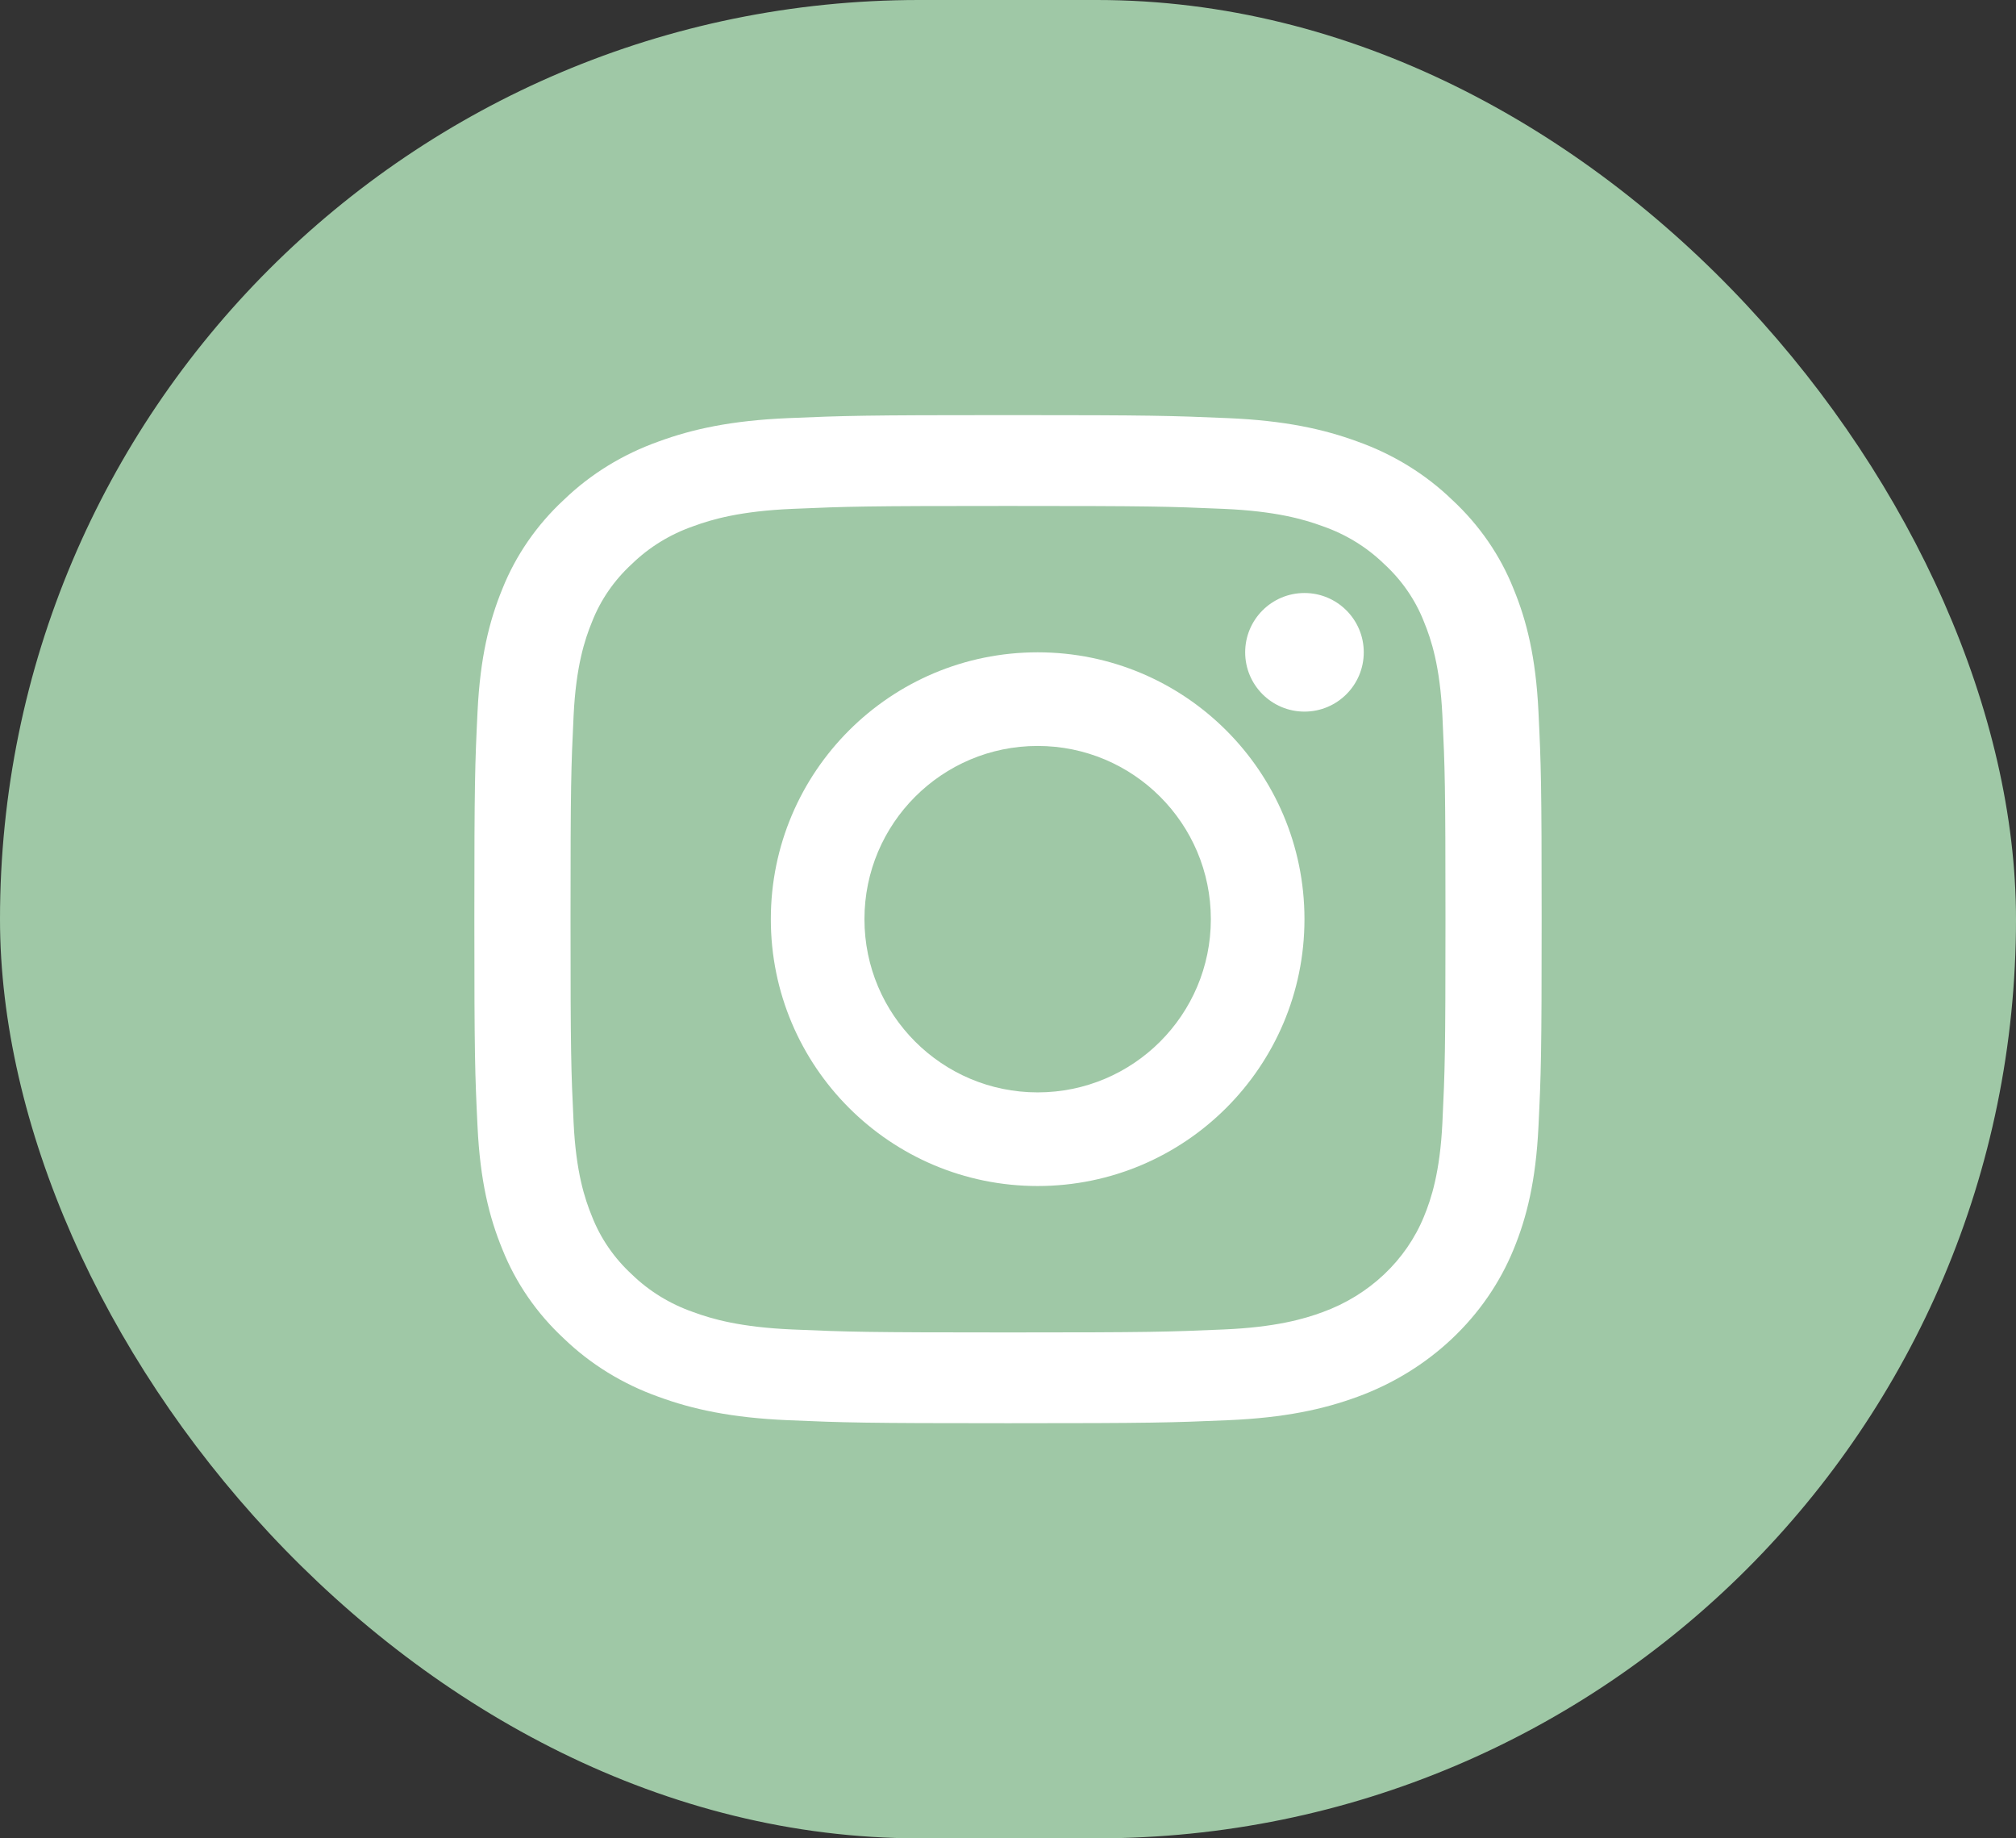 <?xml version="1.0" encoding="UTF-8"?>
<svg width="34px" height="31px" viewBox="0 0 34 31" version="1.1" xmlns="http://www.w3.org/2000/svg" xmlns:xlink="http://www.w3.org/1999/xlink">
    <rect x="0" y="0" width="34" height="31" fill="#333333" stroke="none"/>
    <!-- Generator: Sketch 57.1 (83088) - https://sketch.com -->
    <title>Group 23</title>
    <desc>Created with Sketch.</desc>
    <g id="Page-1" stroke="none" stroke-width="1" fill="none" fill-rule="evenodd">
        <g id="Startseite-Desktop-Copy-2" transform="translate(-404, -7110)">
            <g id="Group-23" transform="translate(404, 7110)">
                <rect id="Rectangle-Copy-11" fill="#9FC8A6" x="0" y="0" width="34" height="31" rx="15.5"></rect>
                <g id="Group-Copy-2" transform="translate(8, 7)" fill="#FFFFFF" fill-rule="nonzero">
                    <path d="M9,1.532 C11.403,1.532 11.688,1.54 12.637,1.581 C13.514,1.619 13.991,1.757 14.308,1.874 C14.699,2.01 15.052,2.227 15.343,2.51 C15.642,2.784 15.872,3.118 16.016,3.487 C16.139,3.786 16.286,4.237 16.326,5.065 C16.369,5.962 16.378,6.23 16.378,8.5 C16.378,10.77 16.369,11.039 16.326,11.935 C16.286,12.764 16.139,13.214 16.016,13.513 C15.713,14.255 15.093,14.84 14.308,15.126 C13.991,15.243 13.514,15.381 12.637,15.419 C11.688,15.46 11.403,15.469 9,15.469 C6.597,15.469 6.312,15.46 5.363,15.419 C4.486,15.381 4.009,15.243 3.692,15.126 C3.301,14.99 2.947,14.773 2.657,14.491 C2.358,14.216 2.128,13.882 1.984,13.513 C1.861,13.214 1.714,12.764 1.674,11.935 C1.631,11.039 1.622,10.77 1.622,8.5 C1.622,6.23 1.631,5.962 1.674,5.065 C1.714,4.237 1.861,3.787 1.984,3.487 C2.128,3.118 2.358,2.784 2.657,2.51 C2.948,2.227 3.301,2.01 3.692,1.874 C4.009,1.757 4.486,1.619 5.363,1.581 C6.312,1.54 6.597,1.532 9,1.532 L9,1.532 Z M9,0 C6.556,0 6.249,0.01 5.289,0.051 C4.331,0.092 3.677,0.236 3.105,0.446 C2.504,0.66 1.96,0.994 1.511,1.427 C1.053,1.851 0.698,2.365 0.472,2.932 C0.25,3.473 0.098,4.091 0.054,4.995 C0.01,5.902 0,6.192 0,8.5 C0,10.808 0.01,11.098 0.054,12.005 C0.098,12.909 0.25,13.527 0.473,14.068 C0.699,14.635 1.053,15.149 1.511,15.573 C1.96,16.006 2.504,16.34 3.105,16.554 C3.677,16.764 4.332,16.908 5.289,16.949 C6.249,16.99 6.556,17 9,17 C11.444,17 11.751,16.99 12.711,16.949 C13.669,16.908 14.323,16.764 14.895,16.554 C16.104,16.112 17.06,15.21 17.527,14.068 C17.75,13.527 17.902,12.909 17.946,12.005 C17.99,11.098 18,10.808 18,8.5 C18,6.192 17.99,5.902 17.946,4.995 C17.902,4.091 17.75,3.473 17.527,2.932 C17.302,2.365 16.947,1.851 16.489,1.427 C16.04,0.994 15.496,0.66 14.895,0.446 C14.323,0.236 13.669,0.092 12.711,0.051 C11.751,0.01 11.444,0 9,0 L9,0 L9,0 Z" id="Shape"></path>
                    <path d="M9.5,4 C7.015,4 5,6.015 5,8.5 C5,10.985 7.015,13 9.5,13 C11.985,13 14,10.985 14,8.5 C14,6.015 11.985,4 9.5,4 Z M9.5,11.421 C7.887,11.421 6.579,10.113 6.579,8.5 C6.579,6.887 7.887,5.579 9.5,5.579 C11.113,5.579 12.421,6.887 12.421,8.5 C12.421,10.113 11.113,11.421 9.5,11.421 Z" id="Shape"></path>
                    <circle id="Oval" cx="14" cy="4" r="1"></circle>
                </g>
            </g>
        </g>
    </g>
</svg>